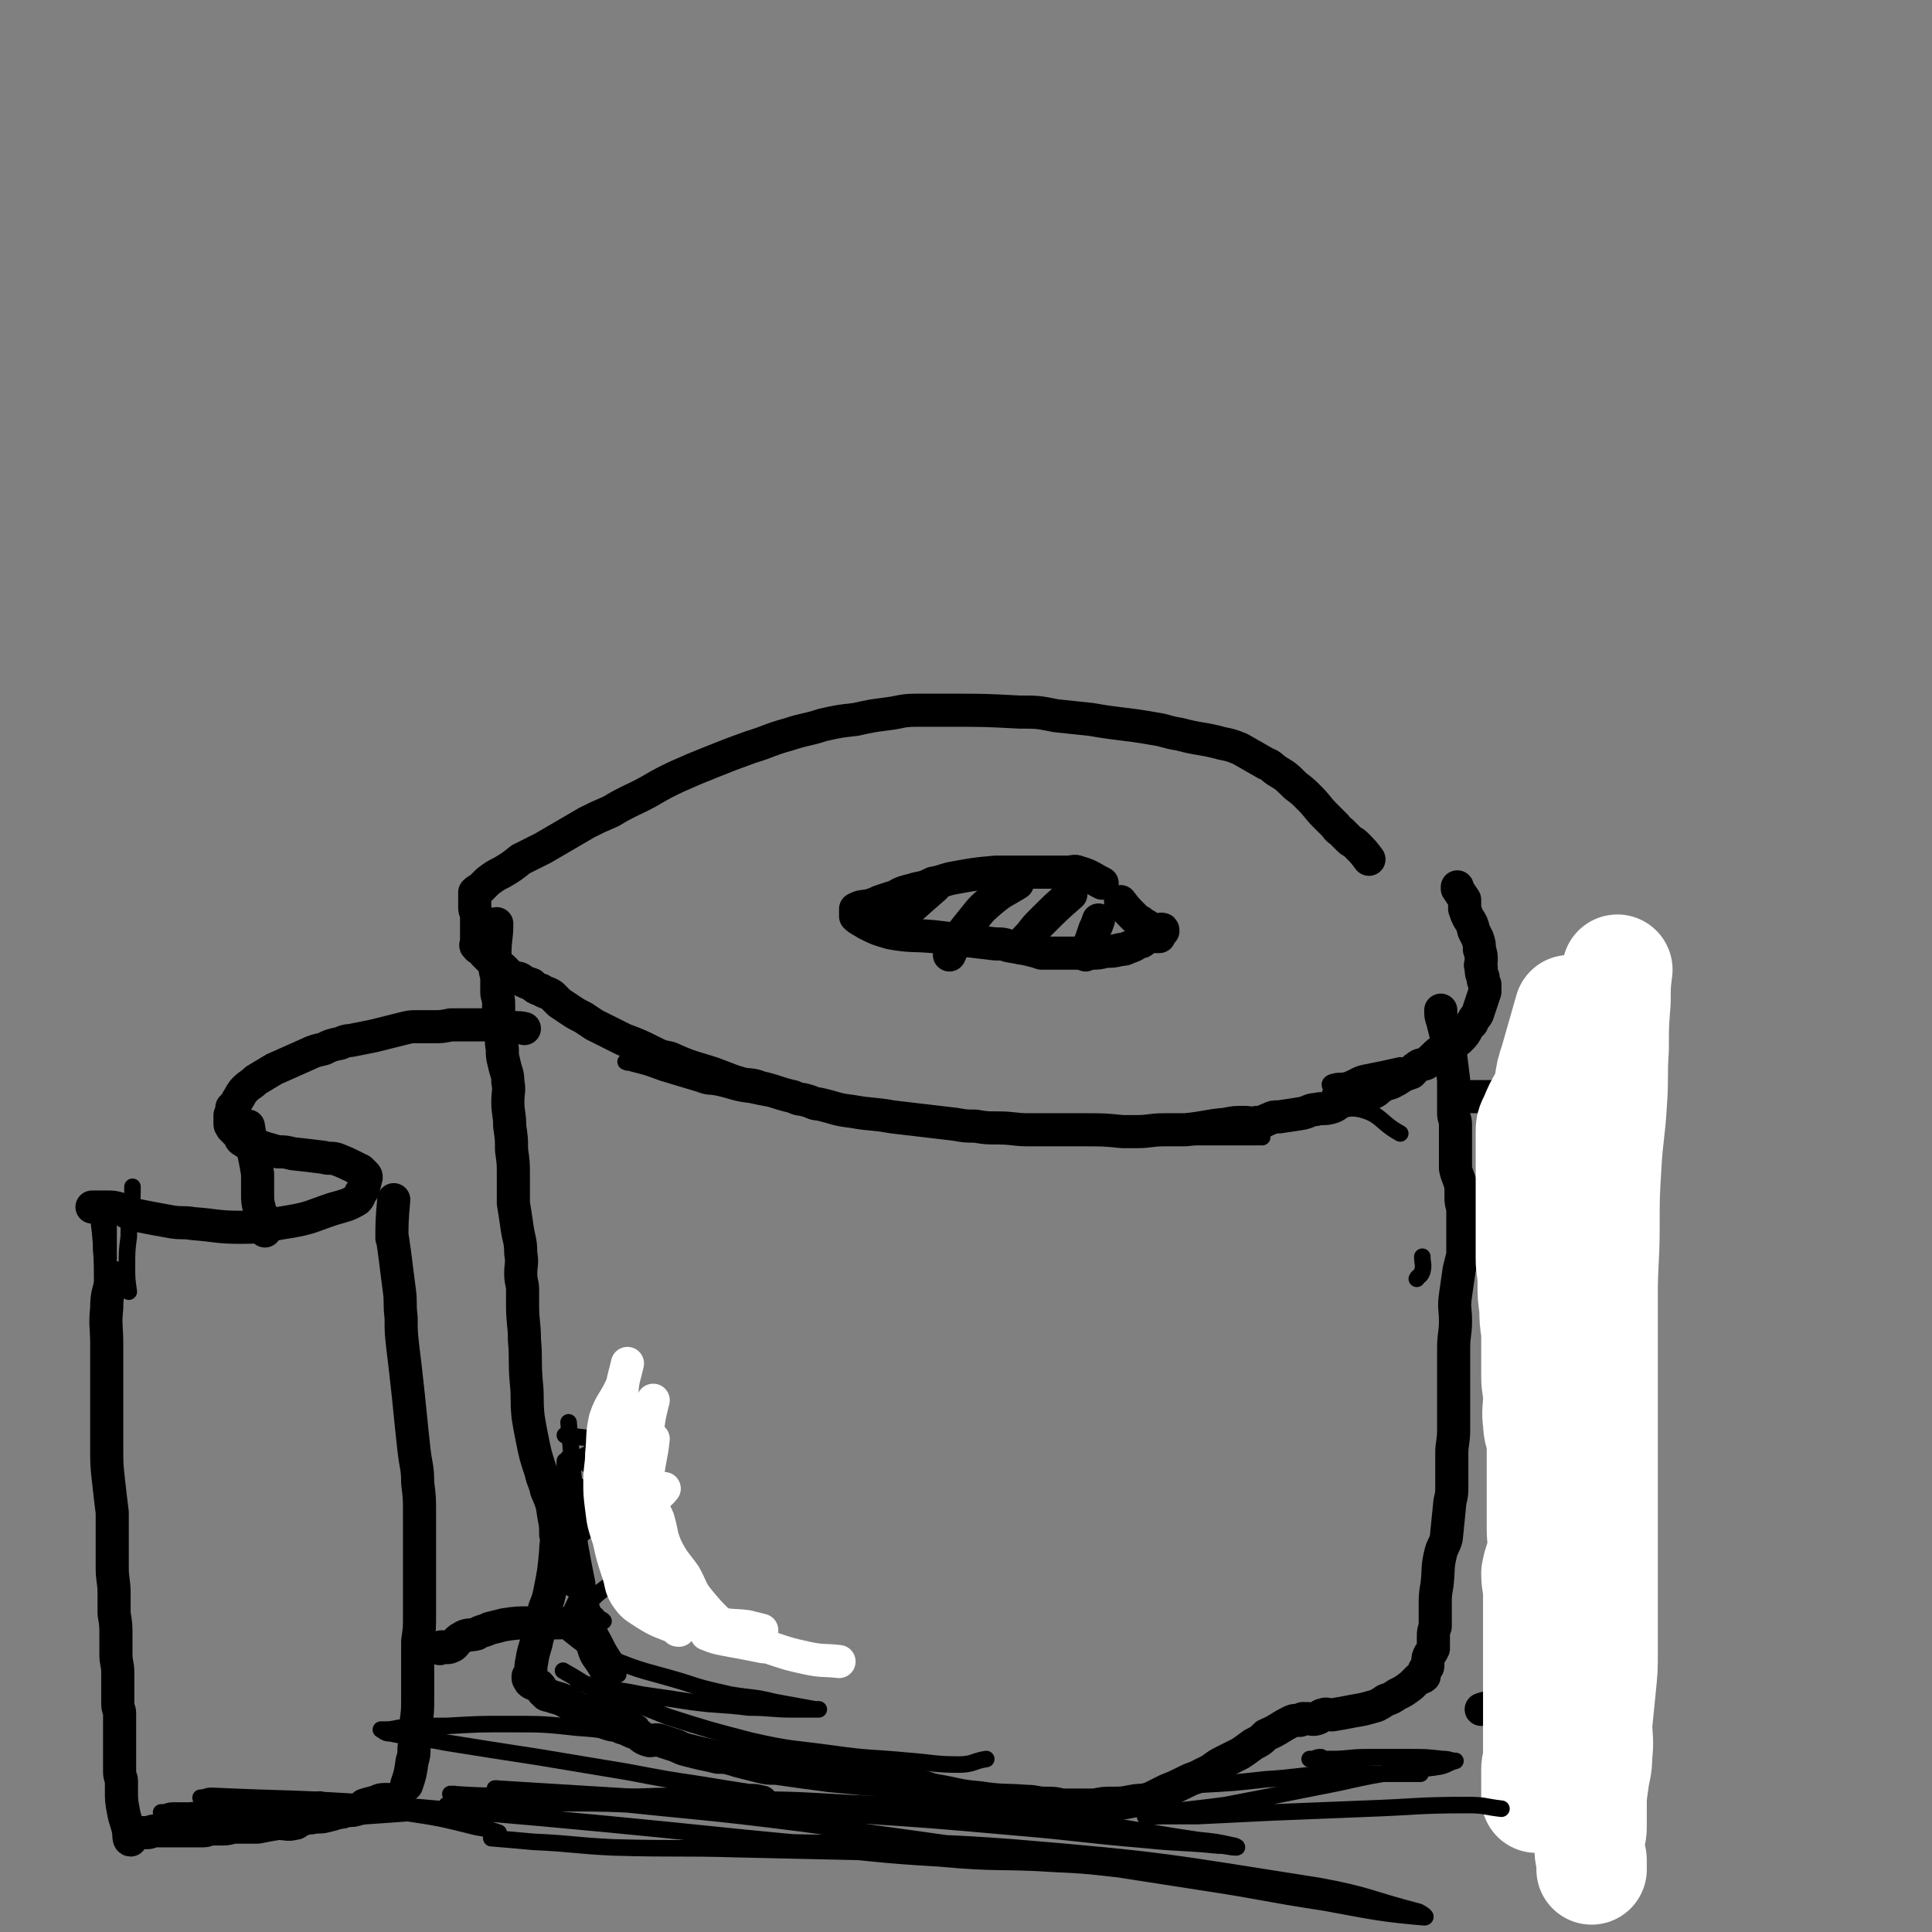 <svg viewBox='0 0 1050 1050' version='1.1' xmlns='http://www.w3.org/2000/svg' xmlns:xlink='http://www.w3.org/1999/xlink'><rect x="0" y="0" width="1050" height="1050" fill="#808080" stroke="none"/><g fill='none' stroke='rgb(0,0,0)' stroke-width='18' stroke-linecap='round' stroke-linejoin='round'><path d='M599,480c0,0 0,0 0,0 0,0 0,0 0,0 0,0 0,0 0,0 0,0 0,0 0,0 0,0 0,0 0,0 0,0 0,0 0,0 0,0 0,0 0,0 0,0 0,0 0,0 -6,-3 -6,-4 -13,-6 -2,-1 -3,0 -6,0 -4,0 -4,0 -9,0 -5,0 -5,0 -10,0 -5,0 -5,0 -10,0 -5,0 -5,0 -10,0 -11,1 -11,1 -22,3 -6,1 -6,2 -12,3 -4,2 -4,2 -9,3 -3,1 -4,1 -7,2 -3,1 -3,2 -7,3 -3,1 -3,1 -6,2 -2,1 -2,1 -5,2 -4,1 -4,0 -8,2 0,0 0,1 0,2 0,0 0,0 0,1 0,0 0,1 0,1 2,2 3,2 6,4 6,3 6,3 13,5 11,2 11,1 23,2 17,2 17,2 34,4 4,0 4,0 7,1 6,1 6,1 11,2 4,1 4,1 7,2 1,0 2,0 3,0 2,0 2,0 4,0 2,0 2,0 5,0 2,0 2,0 4,0 5,0 5,0 11,0 4,0 4,0 8,-1 4,0 4,0 8,-1 2,0 2,0 4,-1 3,-1 3,-1 6,-3 1,0 2,0 2,-1 1,0 1,-1 1,-1 2,-1 2,-1 4,-1 1,0 1,0 1,0 1,0 2,0 3,0 0,0 -1,-1 -1,-1 1,-1 1,0 2,-1 1,-1 1,-1 1,-1 0,-1 0,-1 -1,-1 '/><path d='M609,490c0,0 0,0 0,0 0,0 0,0 0,0 0,0 0,0 0,0 0,0 0,0 0,0 0,0 0,0 0,0 0,0 0,0 0,0 0,0 0,0 0,0 0,0 0,0 0,0 0,0 0,0 0,0 0,0 0,0 0,0 0,0 0,0 0,0 0,0 0,0 0,0 3,4 3,4 7,8 0,0 0,0 0,0 2,2 2,2 4,3 1,1 1,1 3,2 0,1 0,1 1,1 1,1 1,0 1,1 1,0 1,0 2,1 '/><path d='M744,467c0,0 0,0 0,0 0,0 0,0 0,0 0,0 0,0 0,0 0,0 0,0 0,0 0,0 0,0 0,0 0,0 0,0 0,0 0,0 0,0 0,0 0,0 0,0 0,0 0,0 0,0 0,0 0,0 0,0 0,0 0,0 0,0 0,0 -3,-4 -3,-4 -7,-8 -2,-2 -2,-1 -4,-3 -2,-2 -2,-2 -4,-4 -1,-1 -2,-1 -3,-3 -3,-3 -3,-3 -6,-6 -4,-4 -4,-5 -8,-9 -4,-4 -4,-4 -8,-7 -5,-5 -5,-5 -10,-8 -3,-2 -3,-3 -6,-4 -7,-4 -7,-4 -14,-8 -5,-2 -5,-2 -10,-3 -11,-3 -12,-2 -23,-5 -7,-1 -7,-2 -14,-3 -17,-3 -17,-2 -34,-5 -10,-1 -9,-1 -19,-2 -10,-2 -10,-2 -20,-2 -19,-1 -19,-1 -38,-1 -9,0 -9,0 -18,0 -8,0 -8,1 -16,2 -8,1 -8,1 -17,3 -9,1 -9,1 -18,3 -9,3 -9,2 -18,5 -11,3 -11,4 -21,7 -11,4 -11,4 -21,8 -10,4 -10,4 -19,8 -13,6 -12,7 -25,13 -6,3 -6,3 -11,6 -7,3 -7,3 -13,6 -12,7 -12,7 -24,14 -6,3 -6,3 -12,6 -5,4 -5,4 -10,7 -4,2 -4,2 -8,5 -2,2 -2,2 -4,4 -2,1 -2,1 -3,2 0,1 0,1 0,2 0,1 0,1 0,2 0,2 0,2 0,4 0,3 1,2 1,5 0,2 0,2 0,4 0,2 0,2 0,4 0,2 0,2 0,3 0,2 0,2 0,3 0,1 -1,2 0,2 1,2 1,1 3,2 1,1 0,1 1,2 2,2 2,2 3,3 2,2 2,2 4,3 1,1 1,1 3,2 1,1 1,1 2,2 2,2 2,2 4,3 3,1 3,0 5,2 2,1 2,1 5,2 2,2 2,2 5,3 3,2 3,1 6,3 2,2 2,2 4,4 3,2 3,2 6,4 3,2 3,2 7,4 3,2 3,2 6,4 8,4 8,4 16,8 8,3 8,3 16,7 4,2 4,2 9,3 9,4 9,4 19,7 10,3 10,4 20,7 5,1 5,0 10,2 9,2 9,3 18,5 4,2 4,1 7,2 4,1 4,2 7,2 9,2 9,3 18,4 11,2 11,1 22,3 17,2 17,2 34,4 6,1 5,1 11,1 6,1 6,1 12,1 9,0 9,1 17,1 15,0 15,0 30,0 11,0 11,0 21,1 4,0 4,0 8,0 7,0 7,-1 15,-1 5,0 5,0 11,0 11,-1 11,-2 22,-3 5,-1 5,-1 10,-1 4,0 4,1 7,0 4,0 4,-1 7,-2 2,-1 2,-1 5,-1 7,-1 7,-1 13,-2 4,-1 4,-2 7,-2 4,-1 4,0 8,-1 4,-1 4,-3 8,-4 3,-2 3,-1 7,-2 4,-1 4,0 8,-2 2,-1 2,-1 4,-3 2,-1 2,-1 3,-2 2,0 2,0 4,-1 2,-1 2,-1 5,-3 2,-1 2,-1 5,-2 2,-2 1,-2 3,-3 2,-2 3,-1 5,-2 4,-3 4,-4 8,-7 5,-3 5,-2 10,-6 3,-3 3,-3 5,-7 1,-1 1,-1 2,-2 1,-3 2,-3 3,-5 1,-3 1,-3 2,-6 1,-3 1,-3 2,-6 0,-2 0,-2 0,-4 -1,-2 -1,-2 -1,-4 -1,-2 -1,-2 -1,-5 -1,-2 0,-2 0,-4 0,-3 0,-3 -1,-6 0,-3 0,-3 -1,-6 -1,-2 -1,-2 -2,-4 -1,-4 -1,-4 -3,-7 -1,-2 -1,-2 -2,-5 0,-2 0,-3 0,-5 -2,-3 -2,-3 -4,-6 0,-1 0,-1 0,-1 '/><path d='M270,502c0,0 0,0 0,0 0,0 0,0 0,0 0,0 0,0 0,0 0,0 0,0 0,0 0,0 0,0 0,0 0,0 0,0 0,0 0,0 0,0 0,0 0,0 0,0 0,0 0,0 0,0 0,0 0,8 -1,8 -1,16 0,3 0,3 0,7 0,4 1,4 1,7 0,3 0,3 0,7 0,3 1,3 1,6 0,4 0,4 0,7 0,4 1,4 1,8 1,5 0,5 1,10 0,4 0,4 1,8 1,5 2,5 2,10 1,5 0,5 0,11 0,6 1,6 1,13 1,7 1,7 1,13 1,7 1,7 1,14 0,7 0,8 0,15 1,6 1,6 2,13 1,7 2,7 2,14 1,6 0,6 0,11 0,5 1,5 1,9 0,4 0,4 0,8 0,10 1,10 1,19 1,11 0,11 1,23 1,9 0,9 1,19 1,6 1,6 2,11 2,10 2,10 5,19 1,5 2,5 3,10 3,7 3,7 4,14 1,5 1,5 1,10 1,4 0,4 0,9 -1,11 -1,11 -3,21 -1,5 -1,5 -3,10 -2,8 -1,8 -4,16 -1,6 -2,6 -3,13 -1,4 0,5 -1,8 0,1 -1,0 -1,0 0,0 0,1 0,1 0,1 1,1 1,1 0,1 0,1 0,1 2,2 3,1 5,2 2,2 1,3 3,4 1,2 2,1 4,2 3,1 4,1 6,2 4,2 3,2 7,4 3,2 3,1 6,3 3,1 3,2 6,3 3,2 3,2 6,3 3,1 3,0 7,2 4,1 4,2 8,3 3,2 3,3 7,4 3,0 3,-1 6,0 3,1 3,1 6,2 4,1 4,2 8,3 4,1 4,1 8,2 5,1 5,1 9,2 4,0 4,0 8,1 3,1 3,1 7,2 4,1 4,1 8,2 4,1 4,1 9,1 14,2 14,2 29,4 11,1 11,1 21,2 4,0 4,0 8,1 8,1 9,1 17,2 6,1 6,2 11,3 12,2 12,3 24,4 13,2 13,1 26,2 5,0 5,1 10,1 5,0 5,0 9,1 5,0 5,0 9,0 4,0 4,0 9,0 5,-1 5,-1 10,-1 5,0 5,0 10,-1 5,-1 6,0 11,-2 4,-2 4,-2 8,-4 5,-2 5,-2 9,-4 4,-2 4,-2 7,-3 4,-2 4,-2 8,-4 4,-3 4,-3 8,-5 4,-2 4,-2 8,-4 3,-2 3,-2 7,-5 4,-2 4,-2 7,-5 7,-3 7,-4 13,-7 2,-1 2,-1 4,-1 0,0 0,0 1,0 1,0 1,0 2,-1 0,0 0,0 1,0 1,0 1,0 1,0 3,0 3,1 6,0 1,0 1,-2 3,-2 2,-1 2,0 5,0 6,-1 6,-1 11,-2 6,-1 6,-1 13,-3 2,-1 2,-1 5,-3 3,-1 3,-1 6,-3 4,-2 4,-2 8,-5 2,-2 2,-2 4,-4 1,0 2,0 3,-1 0,0 0,-1 0,-1 0,-1 0,-2 0,-2 0,-1 1,-1 1,-1 1,-1 1,-1 1,-2 0,-1 0,-1 0,-2 0,-2 0,-2 1,-4 1,-1 1,-1 2,-3 0,-1 0,-1 0,-3 0,-2 0,-2 0,-4 0,-2 0,-2 1,-5 0,-5 0,-5 0,-11 0,-6 0,-6 1,-12 1,-9 0,-9 2,-17 1,-4 2,-4 3,-8 1,-10 1,-10 2,-20 1,-4 1,-4 1,-9 0,-8 0,-8 0,-17 0,-6 1,-6 1,-13 0,-3 0,-3 0,-7 0,-6 0,-6 0,-12 0,-3 0,-3 0,-7 0,-6 0,-6 0,-11 0,-4 0,-4 0,-7 0,-8 1,-8 1,-15 0,-7 -1,-7 0,-14 1,-7 1,-7 2,-14 1,-4 1,-4 2,-8 0,-8 0,-8 0,-16 0,-4 0,-4 0,-8 0,-3 -1,-3 -1,-7 0,-3 0,-3 0,-6 -1,-5 -2,-5 -3,-10 0,-4 0,-4 0,-9 0,-1 0,-1 0,-2 0,-2 0,-2 0,-3 0,-5 0,-5 0,-10 0,-3 -1,-3 -1,-6 0,-6 0,-6 0,-12 0,-3 0,-3 0,-6 -1,-8 -1,-8 -2,-16 -2,-8 -2,-8 -4,-16 -1,-3 -1,-3 -1,-6 '/><path d='M817,594c0,0 0,0 0,0 0,0 0,0 0,0 0,0 0,0 0,0 '/><path d='M798,596c0,0 0,0 0,0 0,0 0,0 0,0 0,0 0,0 0,0 0,0 0,0 0,0 0,0 0,0 0,0 0,0 0,0 0,0 0,0 0,0 0,0 0,0 0,0 0,0 7,0 7,0 14,0 6,0 6,1 13,1 6,0 6,0 13,0 5,0 5,0 10,0 5,-1 5,0 9,-1 3,-2 3,-3 6,-4 4,-2 4,-1 7,-3 3,-2 3,-3 6,-5 1,-1 1,0 2,-1 0,0 0,-1 0,-1 0,0 0,0 1,0 0,0 0,0 1,0 0,0 0,0 0,0 2,2 2,2 2,4 1,4 1,4 1,7 1,4 1,4 2,8 1,4 1,4 1,8 1,6 1,6 1,11 1,6 1,6 1,12 0,8 0,8 -1,16 -1,8 -1,8 -2,16 -1,7 0,7 -2,15 -1,7 -2,7 -3,14 -2,7 -2,7 -3,15 -2,8 -2,8 -3,16 -1,7 -2,7 -2,15 -1,4 -1,4 0,8 1,3 2,3 3,6 2,4 1,4 2,8 1,5 0,5 1,11 0,4 1,4 1,9 0,4 0,4 1,9 0,3 0,3 0,7 0,3 0,3 0,5 1,6 2,6 3,13 1,8 0,8 0,17 0,6 0,6 0,12 0,1 0,1 0,2 0,4 1,5 0,8 0,2 -2,1 -2,2 -1,1 0,2 0,3 1,5 0,6 2,11 1,2 2,2 3,4 0,0 -1,-1 -1,-1 0,0 0,1 0,1 0,4 0,4 1,7 0,2 0,2 0,5 0,1 0,1 0,3 0,0 0,0 0,0 0,1 0,1 0,2 -1,1 -1,0 -2,2 0,2 1,2 0,4 -1,2 -2,1 -4,2 -1,2 0,3 -1,4 -1,1 -1,1 -2,1 -1,0 -1,1 -2,1 -1,1 -1,0 -3,1 -1,1 -1,1 -2,2 -3,1 -3,2 -6,3 -3,2 -3,1 -7,2 -2,1 -2,2 -4,2 -2,1 -2,0 -4,0 -1,0 0,1 -1,1 -4,2 -4,2 -7,3 -4,2 -4,1 -9,3 -6,2 -6,2 -12,3 -4,2 -4,2 -9,3 -3,0 -3,0 -6,1 '/><path d='M553,480c0,0 0,0 0,0 -8,5 -8,4 -15,10 -6,5 -6,6 -11,12 -4,5 -4,5 -7,9 -3,4 -2,4 -4,8 '/><path d='M582,486c0,0 0,0 0,0 -8,7 -8,7 -16,15 -3,3 -3,3 -6,7 -3,3 -3,3 -6,7 '/><path d='M597,500c0,0 0,0 0,0 0,0 0,0 0,0 0,0 0,0 0,0 0,0 0,0 0,0 0,0 0,0 0,0 0,0 0,0 0,0 0,0 0,0 0,0 -1,3 -1,3 -2,5 -2,6 -2,6 -4,11 0,2 0,2 -1,3 '/><path d='M508,482c0,0 0,0 0,0 0,0 0,0 0,0 0,0 0,0 0,0 0,0 0,0 0,0 0,0 0,0 0,0 0,0 0,0 0,0 0,0 0,0 0,0 -8,7 -8,7 -17,15 -4,3 -4,3 -8,7 '/><path d='M285,559c0,0 0,0 0,0 0,0 0,0 0,0 0,0 0,0 0,0 -4,-1 -4,0 -9,-1 -3,-1 -3,-1 -6,-1 -3,-1 -3,0 -6,0 -3,0 -3,0 -6,0 -3,0 -3,0 -6,0 -4,0 -4,0 -7,0 -5,1 -5,1 -10,1 -4,0 -4,0 -8,0 -4,0 -4,0 -8,1 -4,1 -4,1 -8,2 -4,1 -4,1 -8,2 -5,1 -5,1 -10,2 -4,1 -4,0 -8,2 -5,1 -5,1 -9,3 -4,1 -5,1 -9,3 -9,4 -9,4 -18,8 -5,3 -5,3 -10,6 -3,3 -3,2 -6,5 -2,2 -2,3 -4,6 -1,2 -1,2 -3,4 0,2 0,2 -1,4 0,2 0,2 0,3 0,1 0,1 0,2 0,1 1,1 1,2 2,2 2,2 3,3 2,2 1,3 3,4 3,2 3,1 6,2 6,2 6,2 13,4 4,0 4,0 8,1 9,1 9,1 17,2 3,1 4,0 7,1 5,2 5,2 9,4 2,1 2,1 4,2 1,1 1,1 2,2 1,1 1,1 1,2 -1,4 -1,4 -2,7 -2,2 -1,3 -3,5 -5,3 -6,3 -13,5 -12,4 -12,5 -24,7 -13,2 -13,3 -26,3 -13,0 -13,-1 -26,-2 -6,-1 -6,0 -12,-1 -11,-2 -11,-2 -21,-4 -4,-1 -3,-2 -7,-3 -3,-1 -4,-1 -7,-1 -4,0 -4,0 -8,0 '/><path d='M135,612c0,0 0,0 0,0 0,0 0,0 0,0 0,0 0,0 0,0 0,0 0,0 0,0 0,0 0,0 0,0 2,13 3,13 5,26 0,5 0,5 0,11 0,4 0,4 1,8 1,4 2,3 3,7 0,3 0,3 0,5 '/><path d='M61,694c0,0 0,0 0,0 0,0 0,0 0,0 0,0 0,0 0,0 -2,9 -3,9 -3,17 -1,9 0,10 0,19 0,8 0,8 0,17 0,10 0,10 0,21 0,9 0,9 0,18 0,10 0,10 1,19 1,9 1,9 2,17 0,8 0,8 0,16 0,7 0,7 0,14 0,7 1,7 1,14 0,6 0,6 0,11 1,6 1,6 1,12 0,5 0,5 0,10 0,5 1,5 1,10 0,4 0,4 0,9 0,4 0,4 0,8 0,3 1,3 1,5 0,4 0,4 0,7 0,3 0,3 0,7 0,3 0,3 0,6 0,3 0,3 0,5 0,3 0,3 0,7 0,3 1,3 1,5 0,3 0,3 0,5 0,5 0,6 1,11 1,6 2,6 3,12 0,2 0,4 1,4 0,0 -1,-2 -1,-4 0,0 1,0 1,0 1,0 1,0 1,0 1,0 1,0 1,0 2,0 2,0 3,0 2,0 2,0 4,0 2,0 2,-1 5,-1 2,0 2,0 4,0 2,0 2,0 5,0 3,0 3,0 5,0 3,0 3,0 5,0 3,0 3,0 6,0 3,0 3,-1 5,-1 3,0 3,0 6,0 4,0 4,-1 7,-1 3,0 3,0 7,0 2,0 2,0 5,0 5,-1 5,-1 11,-2 5,0 5,1 9,0 2,0 2,-2 4,-2 3,-1 3,-1 5,-1 4,-1 4,0 8,-1 4,-1 4,-1 7,-2 2,0 2,0 4,-1 4,0 4,0 7,-1 2,-1 2,-1 3,-2 3,-1 4,-1 7,-2 2,-1 2,-1 5,-1 1,0 1,0 2,0 0,0 -1,0 -1,0 '/><path d='M214,652c0,0 0,0 0,0 0,0 0,0 0,0 0,0 0,0 0,0 0,0 0,0 0,0 0,0 0,0 0,0 0,0 0,0 0,0 -1,11 -1,13 -1,21 0,1 0,-3 0,-2 2,13 2,15 4,30 1,7 0,7 1,15 0,8 0,8 1,17 1,8 1,8 2,17 1,9 1,9 2,19 1,10 1,10 2,19 1,9 2,9 2,18 1,8 1,8 1,17 0,6 0,6 0,13 0,7 0,7 0,14 0,7 0,7 0,14 0,7 0,7 0,14 0,7 0,7 -1,14 0,5 0,5 0,10 0,10 0,10 0,20 0,8 0,8 -1,15 0,7 0,7 -1,13 0,3 0,4 -1,7 -1,7 -1,7 -3,13 '/><path d='M304,882c0,0 0,0 0,0 0,0 0,0 0,0 0,0 0,0 0,0 0,0 0,0 0,0 0,0 0,0 0,0 0,0 0,0 0,0 0,0 0,0 0,0 0,0 0,0 0,0 0,0 0,0 0,0 -8,0 -8,0 -16,0 0,0 0,0 0,0 -7,0 -7,0 -14,1 -4,1 -4,1 -8,2 -4,2 -4,1 -7,3 -4,1 -5,0 -8,2 -4,2 -3,4 -6,5 -2,1 -3,0 -5,0 -1,0 -1,1 -1,1 '/></g>
<g fill='none' stroke='rgb(255,255,255)' stroke-width='60' stroke-linecap='round' stroke-linejoin='round'><path d='M879,527c0,0 0,0 0,0 0,0 0,0 0,0 0,0 0,0 0,0 -1,8 -1,8 -1,17 -1,13 -1,13 -1,26 -1,15 0,15 -1,29 -1,17 -2,17 -3,34 -1,17 -1,17 -1,34 0,18 -1,18 -1,37 0,19 0,19 0,39 0,19 0,19 0,37 0,18 0,18 0,35 0,15 0,15 0,30 0,13 0,13 0,25 0,14 0,14 0,28 0,9 0,9 -1,19 -1,10 -1,10 -2,20 0,8 1,8 0,17 0,7 -1,7 -2,15 -1,7 -1,7 -1,13 0,6 0,6 0,11 0,4 -1,4 -1,7 0,3 0,3 0,6 0,3 1,3 1,5 0,3 0,3 0,5 '/><path d='M853,549c0,0 0,0 0,0 -4,14 -4,14 -8,28 -2,6 -2,6 -3,13 -1,13 -1,13 -1,26 0,12 1,12 1,24 0,10 0,10 0,21 0,10 0,10 0,21 0,14 0,14 2,28 1,14 2,13 3,27 1,13 1,13 2,26 1,12 1,12 1,23 1,9 0,9 1,17 1,8 1,8 2,16 1,10 1,10 2,20 1,7 1,7 2,15 0,10 0,10 0,20 0,7 1,7 1,14 0,8 -1,8 0,15 1,7 2,7 2,14 1,8 1,8 1,15 0,6 1,6 1,12 0,4 0,4 0,9 0,4 1,4 1,8 0,4 0,4 0,8 0,3 0,3 0,6 0,0 0,0 0,0 '/><path d='M844,589c0,0 0,0 0,0 0,0 0,0 0,0 0,0 0,0 0,0 0,0 0,0 0,0 0,0 0,0 0,0 0,0 0,0 0,0 0,0 0,0 0,0 0,0 0,0 0,0 -5,10 -6,9 -10,19 -2,4 -2,4 -2,8 0,5 0,5 0,9 0,5 0,5 0,10 0,6 0,6 0,11 0,6 0,6 0,11 0,7 0,7 0,13 0,7 0,7 0,14 0,6 1,6 1,13 0,7 0,7 1,14 0,6 0,6 1,13 0,6 0,6 0,12 0,6 0,6 0,12 0,6 1,6 1,12 0,6 -1,7 0,13 0,5 1,5 2,11 0,6 0,6 0,12 0,5 0,5 0,10 0,6 0,6 0,12 0,7 0,7 0,13 0,6 1,6 0,12 -1,6 -2,6 -3,12 0,6 1,6 1,12 0,6 0,6 0,12 0,5 0,5 0,10 0,6 0,6 0,12 0,7 0,7 0,13 0,6 0,6 0,12 0,5 0,5 0,10 0,5 0,5 0,10 0,4 0,4 0,8 0,4 -1,4 -1,8 0,3 0,3 0,7 0,3 0,3 0,6 0,1 0,1 0,2 0,0 0,0 0,0 '/></g>
<g fill='none' stroke='rgb(0,0,0)' stroke-width='9' stroke-linecap='round' stroke-linejoin='round'><path d='M387,952c0,0 0,0 0,0 0,0 0,0 0,0 0,0 0,0 0,0 0,0 0,0 0,0 -7,-2 -7,-3 -15,-4 -13,-3 -13,-2 -27,-5 -16,-2 -15,-3 -31,-4 -18,-2 -19,-2 -37,-2 -17,0 -17,0 -34,1 -13,0 -13,0 -26,1 -5,1 -5,1 -9,1 -1,0 -1,0 -1,0 2,1 2,2 5,2 15,3 15,2 30,5 25,4 25,4 51,8 24,4 24,4 48,8 21,4 21,4 41,7 12,2 12,2 25,4 4,0 4,0 8,1 1,0 2,1 2,1 -1,0 -2,0 -4,0 -21,0 -21,0 -41,0 -26,0 -26,1 -53,1 -20,0 -20,0 -39,-1 -18,0 -19,0 -35,-1 -1,0 1,0 2,0 '/><path d='M510,983c0,0 0,0 0,0 0,0 0,0 0,0 -24,-2 -24,-2 -47,-3 -35,-2 -35,-2 -70,-2 -33,0 -33,1 -66,1 -25,1 -25,0 -50,1 -5,0 -5,1 -11,1 -11,0 -28,0 -22,0 16,0 33,-1 67,-1 32,0 32,1 64,3 43,1 43,1 85,3 46,3 46,3 91,7 36,3 36,4 72,7 19,2 19,1 39,3 5,0 6,1 10,1 1,0 -1,-1 -2,-1 -9,-2 -9,-2 -19,-3 -41,-6 -41,-8 -82,-12 -52,-5 -52,-4 -104,-6 -49,-3 -49,-2 -98,-4 -49,-3 -50,-3 -98,-6 0,0 1,0 1,0 28,3 28,3 56,7 55,6 55,5 110,12 109,15 109,15 218,32 33,5 33,6 66,11 27,5 31,6 54,8 2,0 -1,-2 -3,-3 -27,-7 -27,-9 -54,-14 -83,-13 -83,-14 -167,-21 -66,-5 -66,-1 -132,-3 -12,0 -18,-1 -23,-1 -2,0 4,0 8,0 19,2 19,2 37,4 36,3 36,4 71,6 32,3 32,1 63,3 23,1 23,2 46,4 10,1 10,1 20,1 1,0 3,0 2,0 -5,-1 -7,-1 -14,-2 -30,-2 -30,-3 -60,-5 -38,-3 -38,-2 -77,-4 -44,-1 -44,-1 -89,-2 -34,-1 -34,0 -69,-1 -21,-1 -21,-2 -43,-3 -11,-1 -11,-1 -23,-2 0,0 0,0 0,0 2,-1 2,-1 4,-2 0,0 0,0 0,0 0,0 0,-1 0,-1 -6,-2 -6,-2 -12,-3 -20,-5 -20,-5 -40,-8 -22,-4 -22,-4 -45,-6 -30,-2 -30,-1 -59,-2 -3,0 -4,0 -6,0 0,0 0,0 0,0 3,0 3,-1 6,-1 44,2 44,1 88,4 45,4 45,4 91,8 110,10 110,12 220,20 43,3 43,1 86,2 6,0 6,1 11,1 '/><path d='M816,983c0,0 0,0 0,0 -9,-1 -9,-2 -18,-2 -28,0 -28,1 -56,2 -25,1 -25,1 -50,2 -21,1 -21,1 -41,2 -9,0 -9,0 -18,0 -5,0 -13,1 -10,0 13,-3 21,-3 43,-6 26,-5 26,-5 51,-10 21,-4 21,-5 41,-8 12,-2 13,-1 25,-3 4,-1 4,-2 8,-3 0,0 0,0 0,0 -3,0 -3,-1 -7,-1 -9,-1 -9,-1 -18,-1 -11,0 -11,0 -23,0 -10,0 -10,1 -19,1 -6,0 -8,0 -12,0 -1,0 1,0 2,0 2,-1 2,-1 4,-1 '/><path d='M772,964c0,0 0,0 0,0 -9,0 -9,0 -18,0 -16,0 -16,-1 -33,0 -16,1 -16,2 -33,3 -18,2 -18,2 -37,3 -8,1 -8,1 -16,2 '/><path d='M307,780c0,0 0,0 0,0 8,1 8,1 16,2 5,1 10,0 10,1 0,2 -4,3 -9,5 -3,2 -3,1 -6,3 -1,0 -1,1 -1,2 0,0 0,0 0,0 2,3 2,3 5,5 3,2 3,1 6,3 4,2 4,3 7,5 1,1 2,1 2,2 -1,0 -2,-1 -2,-1 0,0 0,1 0,1 0,1 1,1 1,1 2,2 1,3 3,5 2,2 3,1 5,3 2,2 2,2 4,4 1,1 3,1 3,2 0,0 -2,-1 -4,0 -2,1 -2,1 -4,3 -2,2 -2,2 -5,5 -1,1 -1,1 -2,2 -1,1 -1,1 -1,1 1,3 1,4 4,7 2,2 2,2 4,4 2,2 2,1 3,3 0,0 1,1 0,2 0,1 -1,1 -3,3 -3,2 -3,2 -6,5 -4,3 -4,2 -8,5 -4,3 -4,3 -7,6 -2,2 -3,1 -4,3 0,1 -1,1 0,2 2,1 3,1 5,3 2,1 1,1 3,3 1,0 1,0 2,1 0,0 0,0 0,0 -1,1 -1,0 -2,1 -2,1 -2,1 -3,2 -2,2 -2,2 -3,4 -1,1 -2,1 -2,2 1,3 1,4 3,7 7,7 8,6 15,13 '/><path d='M308,803c0,0 0,0 0,0 0,0 0,0 0,0 0,0 0,0 0,0 0,0 0,0 0,0 10,7 10,8 21,15 2,1 3,0 6,1 0,0 0,0 0,0 0,0 0,0 0,0 0,0 0,0 0,0 -4,3 -4,3 -7,6 -4,3 -4,3 -8,6 -5,4 -6,4 -9,8 -3,4 -3,5 -4,9 -1,6 -1,7 1,12 1,4 4,3 6,6 1,1 0,2 -1,4 -2,4 -2,4 -4,9 -1,1 -2,1 -2,3 0,2 -1,3 1,5 10,8 11,9 23,14 19,8 20,7 40,13 12,4 13,4 26,7 12,2 12,1 24,4 11,2 11,2 22,4 1,0 2,0 2,0 -6,0 -7,0 -14,0 -12,0 -12,-1 -24,-1 -16,-2 -16,-1 -31,-3 -13,-2 -13,-2 -27,-4 -10,-2 -10,-2 -20,-3 -6,-1 -6,-2 -12,-3 -2,0 -1,-1 -3,-1 0,0 0,0 0,0 1,0 1,0 3,1 8,3 8,3 16,6 15,6 15,6 30,12 22,7 22,7 45,13 22,5 22,4 44,7 21,3 21,2 42,4 13,1 14,2 27,2 8,0 8,-2 15,-3 '/><path d='M761,579c0,0 0,0 0,0 0,0 0,0 0,0 0,0 0,0 0,0 0,0 0,0 0,0 0,0 0,0 0,0 0,0 0,0 0,0 0,0 0,0 0,0 -9,2 -9,2 -19,4 -5,1 -5,2 -10,4 -4,1 -4,0 -7,1 -1,0 -3,1 -2,2 0,0 2,-1 5,-1 1,0 0,1 1,1 1,0 1,0 1,0 0,0 0,0 0,0 0,0 -1,0 -1,0 -1,1 -1,1 -2,2 -2,1 -2,1 -4,2 0,0 0,0 0,0 '/><path d='M686,618c0,0 0,0 0,0 0,0 0,0 0,0 0,0 0,0 0,0 0,0 0,0 0,0 -4,0 -4,0 -8,0 -9,0 -9,0 -18,0 -7,0 -7,0 -15,0 -7,0 -7,0 -15,0 -6,0 -6,0 -13,0 -7,0 -8,0 -15,0 -10,-1 -10,-1 -19,-2 -10,-1 -10,0 -20,-1 -9,0 -9,-1 -17,-2 -9,0 -9,0 -18,-1 -9,0 -9,0 -17,-1 -10,-1 -10,-1 -19,-2 -8,-1 -8,-1 -16,-2 -7,-1 -7,-1 -14,-2 -7,-1 -7,-2 -14,-3 -7,-1 -7,-2 -14,-3 -13,-2 -13,-1 -26,-4 -9,-1 -9,-2 -18,-4 -5,-1 -5,0 -10,-2 -10,-3 -10,-3 -20,-6 -8,-3 -8,-3 -16,-5 -2,-1 -2,0 -4,-1 '/><path d='M773,683c0,0 0,0 0,0 0,4 1,4 0,8 -1,3 -2,2 -3,4 '/><path d='M761,616c0,0 0,0 0,0 0,0 0,0 0,0 0,0 0,0 0,0 0,0 0,0 0,0 -11,-6 -10,-10 -21,-13 -8,-2 -11,1 -16,2 -2,0 1,0 3,0 '/><path d='M174,978c0,0 0,0 0,0 -11,1 -11,0 -22,1 -16,1 -16,1 -31,3 -9,1 -9,1 -18,2 -5,0 -5,0 -9,0 -3,0 -3,1 -6,1 0,0 -1,0 0,0 4,0 4,0 9,0 11,0 11,-1 22,-1 10,0 10,0 19,0 7,0 7,-1 14,-1 4,0 4,0 8,0 1,0 2,0 3,0 0,0 -1,0 -1,0 -5,1 -5,1 -10,2 -12,1 -12,1 -24,3 -12,1 -12,2 -25,4 -9,2 -9,2 -19,3 -4,0 -4,-1 -8,0 -2,0 -4,1 -3,2 2,0 4,-1 10,-2 15,-1 15,-1 30,-1 21,-2 21,-1 42,-3 22,-1 22,-2 44,-4 29,-2 29,-2 58,-5 3,0 3,0 6,-1 '/><path d='M72,645c0,0 0,0 0,0 0,0 0,0 0,0 0,0 0,0 0,0 0,0 0,0 0,0 0,0 0,0 0,0 0,0 0,0 0,0 0,6 0,6 -1,13 -1,7 -1,7 -1,14 -1,8 -1,8 -1,16 0,7 0,7 1,14 '/><path d='M55,655c0,0 0,0 0,0 0,0 0,0 0,0 0,10 0,10 0,21 0,9 1,9 1,18 0,9 0,9 0,18 '/><path d='M52,654c0,0 0,0 0,0 0,0 0,0 0,0 0,0 0,0 0,0 2,11 2,11 3,22 1,15 0,16 1,31 0,6 1,6 1,13 0,2 0,2 -1,5 '/><path d='M59,663c0,0 0,0 0,0 0,11 0,11 0,21 -1,21 -1,21 -2,43 '/><path d='M307,794c0,0 0,0 0,0 0,0 0,0 0,0 0,0 0,0 0,0 0,11 -1,11 0,21 1,9 1,9 3,18 3,14 4,14 8,27 2,8 1,8 4,15 2,8 2,9 6,16 3,6 3,6 7,12 '/><path d='M309,773c0,0 0,0 0,0 0,0 0,0 0,0 1,11 1,11 2,22 1,12 1,12 3,24 1,10 0,10 1,20 2,11 2,11 4,21 1,10 1,10 2,20 1,6 0,7 2,13 2,6 3,6 5,12 2,4 1,5 3,9 0,1 0,1 1,2 '/><path d='M309,792c0,0 0,0 0,0 0,0 0,0 0,0 0,0 0,0 0,0 0,16 0,16 1,32 0,13 1,13 2,27 1,9 2,9 3,18 0,6 0,6 1,12 1,8 0,8 2,15 2,7 3,6 7,13 3,6 2,7 6,13 4,5 5,5 10,10 3,3 4,3 7,5 '/><path d='M306,908c0,0 0,0 0,0 14,8 14,9 28,17 3,1 3,1 5,2 '/></g>
<g fill='none' stroke='rgb(255,255,255)' stroke-width='18' stroke-linecap='round' stroke-linejoin='round'><path d='M341,741c0,0 0,0 0,0 -2,9 -3,9 -3,19 -1,10 -1,10 0,20 2,13 3,13 6,25 4,16 5,16 9,31 '/><path d='M338,753c0,0 0,0 0,0 -4,9 -6,9 -9,18 -2,9 -1,10 -2,19 0,7 -1,7 -1,15 0,7 0,7 1,15 1,8 1,8 4,17 2,9 2,9 5,18 2,6 1,7 4,12 4,6 5,6 11,10 8,5 8,4 17,8 0,1 0,1 1,1 '/><path d='M355,761c0,0 0,0 0,0 -2,8 -2,8 -3,15 -1,8 0,9 0,17 0,7 0,7 1,14 2,12 2,12 5,23 4,13 4,13 9,25 3,6 3,6 7,12 2,5 2,6 6,9 4,4 5,4 10,6 8,2 8,1 16,2 4,1 4,1 8,2 '/><path d='M361,809c0,0 0,0 0,0 -3,4 -6,4 -6,9 -1,4 2,4 3,9 2,7 1,7 4,14 4,8 5,8 10,15 4,7 3,8 8,14 5,6 5,6 10,11 7,5 7,4 14,8 8,4 8,4 16,7 9,3 9,3 18,5 9,2 9,1 18,2 '/><path d='M384,888c0,0 0,0 0,0 5,2 5,2 10,3 11,2 11,2 21,4 '/><path d='M355,782c0,0 0,0 0,0 -1,10 -2,10 -3,20 -1,6 0,6 0,12 0,6 0,6 0,13 0,6 1,6 2,12 1,7 1,7 2,13 2,7 2,7 5,14 1,2 1,2 2,4 '/><path d='M343,789c0,0 0,0 0,0 -1,9 -1,9 -2,18 0,6 0,6 0,13 0,7 0,7 1,15 1,6 1,6 2,11 1,6 0,6 1,11 2,4 3,4 6,8 '/></g>
</svg>
